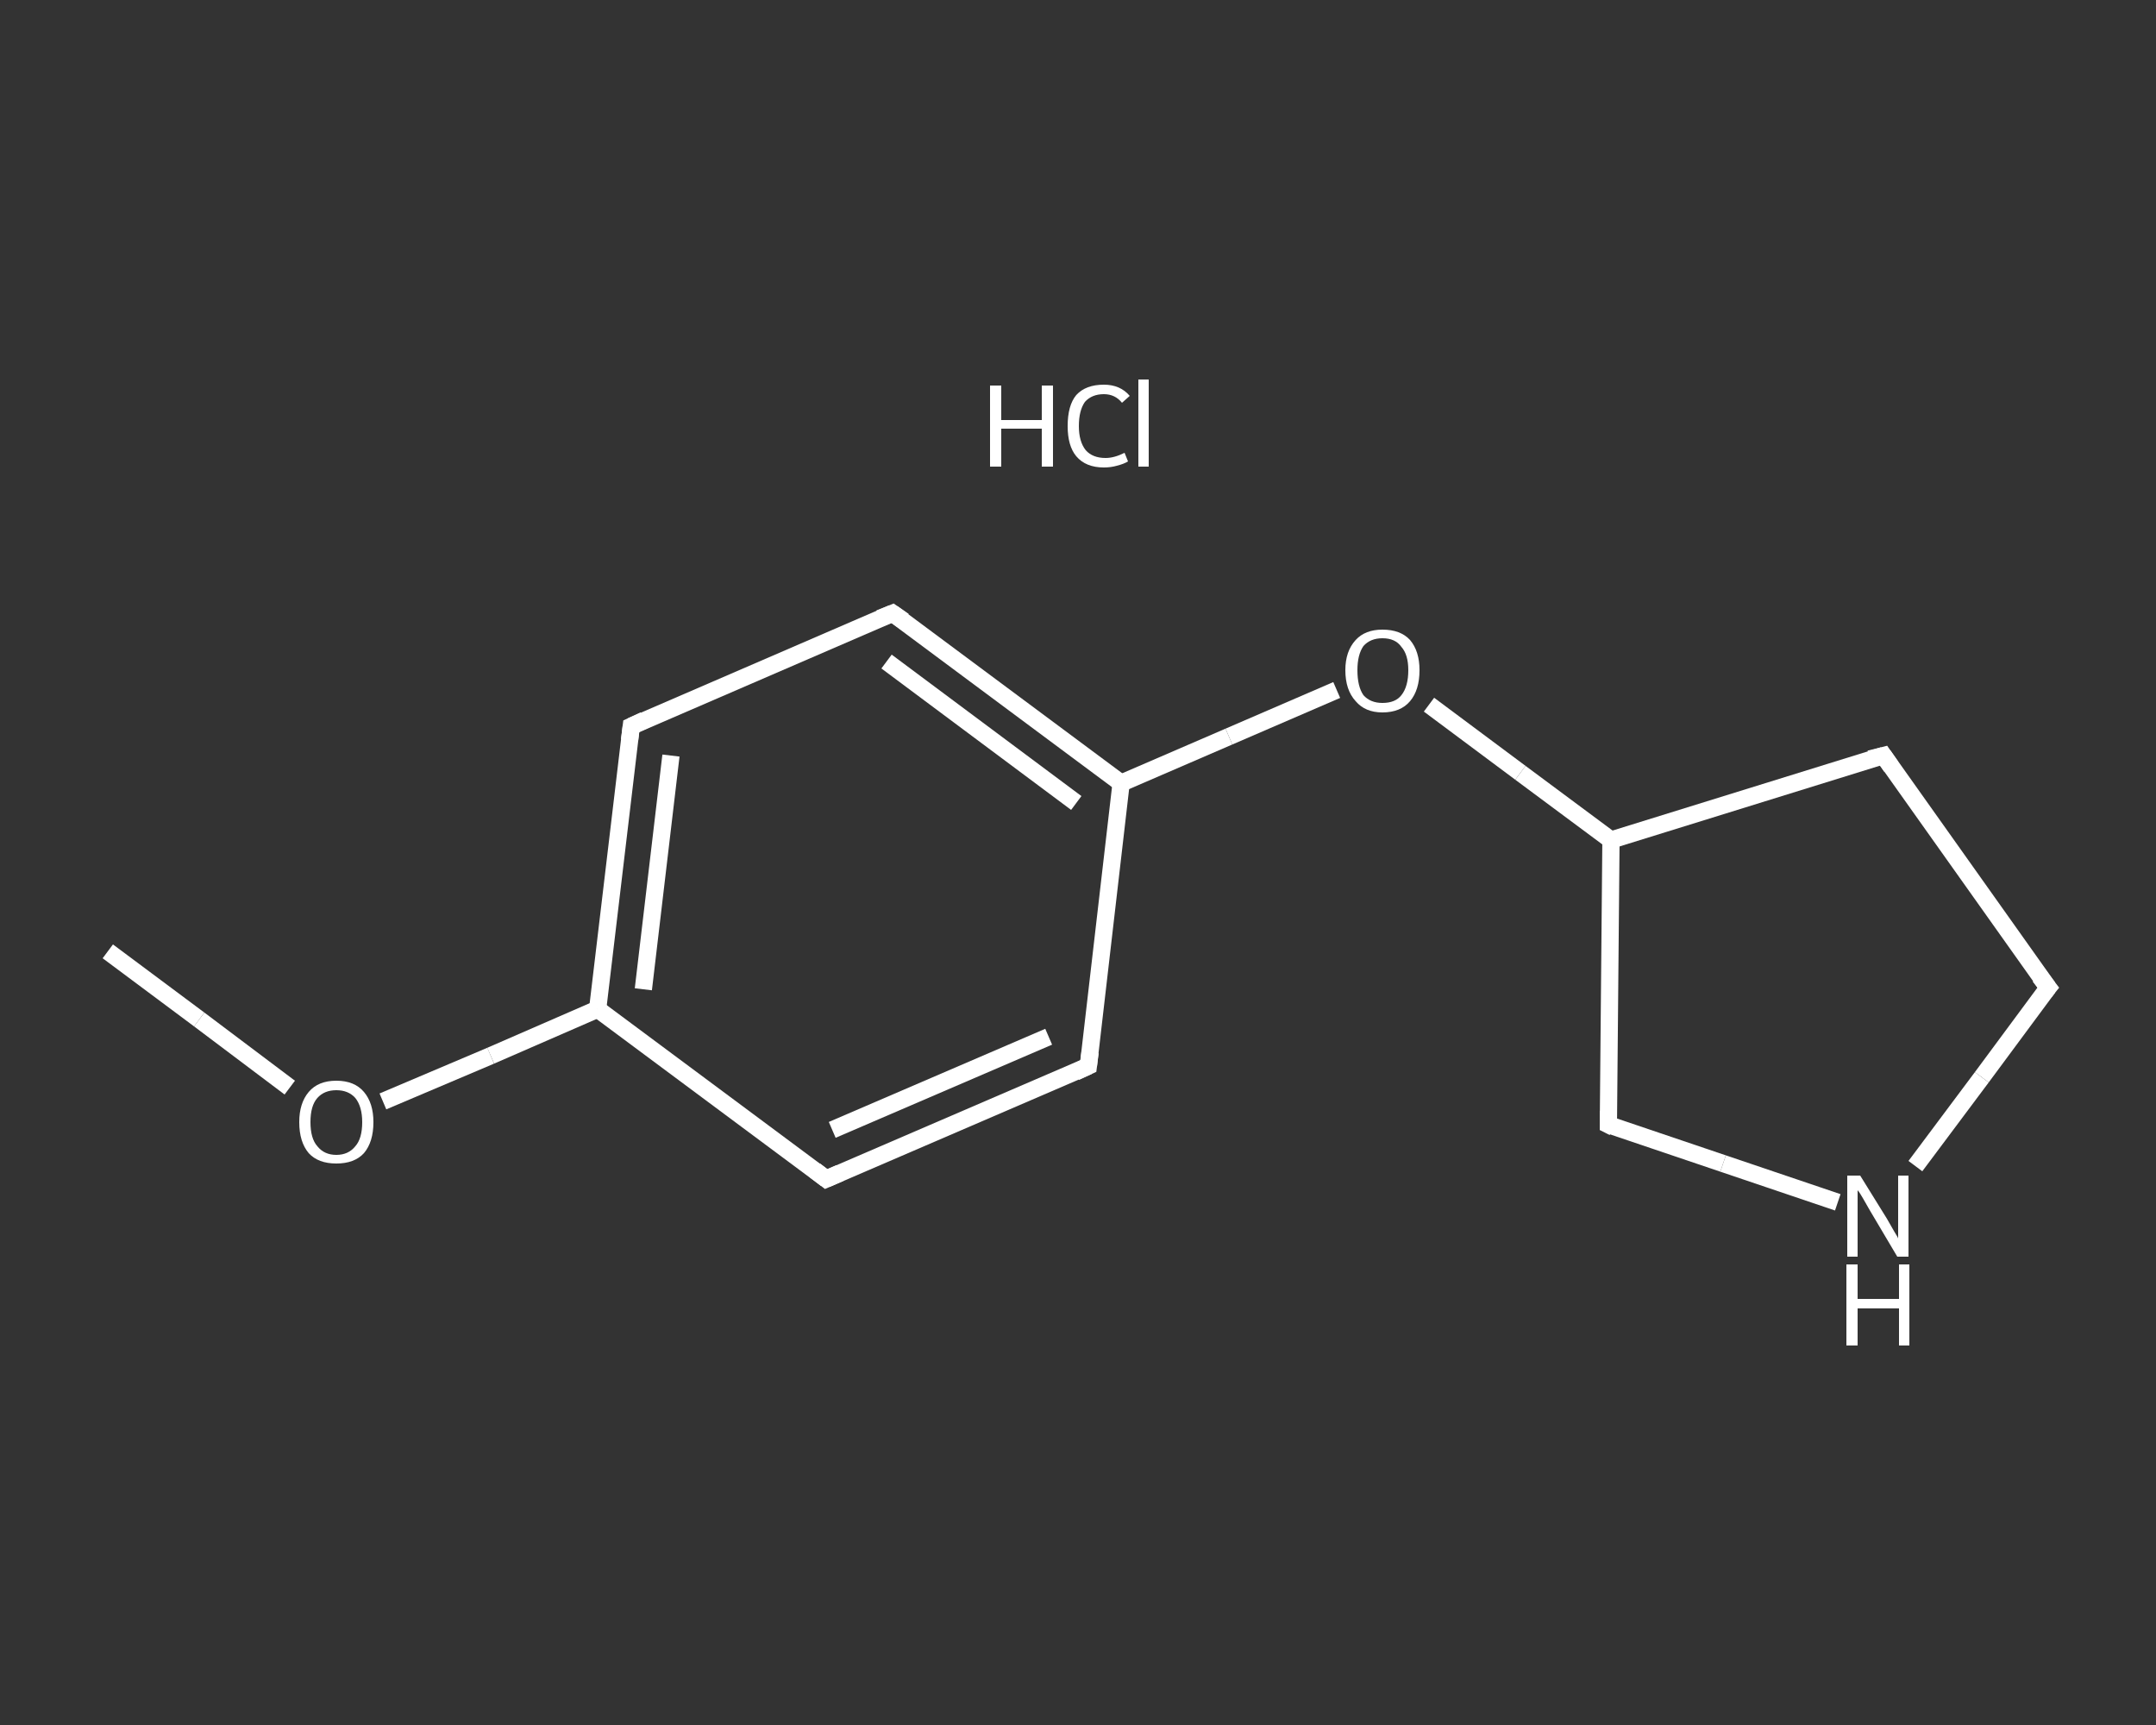 <?xml version='1.0' encoding='iso-8859-1'?>
<svg version='1.1' baseProfile='full'
              xmlns='http://www.w3.org/2000/svg'
                      xmlns:rdkit='http://www.rdkit.org/xml'
                      xmlns:xlink='http://www.w3.org/1999/xlink'
                  xml:space='preserve'
width='250px' height='200px' viewBox='0 0 250 200'>
<rect x="0" y="0" width="250" height="200" fill="#333333" stroke="none"/>
<!-- END OF HEADER -->
<rect style='opacity:1.0;fill:transparent;stroke:none' width='250.0' height='200.0' x='0.0' y='0.0'> </rect>
<path class='bond-0 atom-0 atom-1' d='M 12.5,110.3 L 23.1,118.2' style='fill:none;fill-rule:evenodd;stroke:#FFFFFF;stroke-width:2.0px;stroke-linecap:butt;stroke-linejoin:miter;stroke-opacity:1' />
<path class='bond-0 atom-0 atom-1' d='M 23.1,118.2 L 33.6,126.1' style='fill:none;fill-rule:evenodd;stroke:#FFFFFF;stroke-width:2.0px;stroke-linecap:butt;stroke-linejoin:miter;stroke-opacity:1' />
<path class='bond-1 atom-1 atom-2' d='M 44.4,127.7 L 56.9,122.4' style='fill:none;fill-rule:evenodd;stroke:#FFFFFF;stroke-width:2.0px;stroke-linecap:butt;stroke-linejoin:miter;stroke-opacity:1' />
<path class='bond-1 atom-1 atom-2' d='M 56.9,122.4 L 69.3,117.0' style='fill:none;fill-rule:evenodd;stroke:#FFFFFF;stroke-width:2.0px;stroke-linecap:butt;stroke-linejoin:miter;stroke-opacity:1' />
<path class='bond-2 atom-2 atom-3' d='M 69.3,117.0 L 73.2,84.2' style='fill:none;fill-rule:evenodd;stroke:#FFFFFF;stroke-width:2.0px;stroke-linecap:butt;stroke-linejoin:miter;stroke-opacity:1' />
<path class='bond-2 atom-2 atom-3' d='M 74.6,114.7 L 77.8,87.6' style='fill:none;fill-rule:evenodd;stroke:#FFFFFF;stroke-width:2.0px;stroke-linecap:butt;stroke-linejoin:miter;stroke-opacity:1' />
<path class='bond-3 atom-3 atom-4' d='M 73.2,84.2 L 103.5,71.1' style='fill:none;fill-rule:evenodd;stroke:#FFFFFF;stroke-width:2.0px;stroke-linecap:butt;stroke-linejoin:miter;stroke-opacity:1' />
<path class='bond-4 atom-4 atom-5' d='M 103.5,71.1 L 130.0,90.8' style='fill:none;fill-rule:evenodd;stroke:#FFFFFF;stroke-width:2.0px;stroke-linecap:butt;stroke-linejoin:miter;stroke-opacity:1' />
<path class='bond-4 atom-4 atom-5' d='M 102.8,76.7 L 124.8,93.1' style='fill:none;fill-rule:evenodd;stroke:#FFFFFF;stroke-width:2.0px;stroke-linecap:butt;stroke-linejoin:miter;stroke-opacity:1' />
<path class='bond-5 atom-5 atom-6' d='M 130.0,90.8 L 142.5,85.4' style='fill:none;fill-rule:evenodd;stroke:#FFFFFF;stroke-width:2.0px;stroke-linecap:butt;stroke-linejoin:miter;stroke-opacity:1' />
<path class='bond-5 atom-5 atom-6' d='M 142.5,85.4 L 155.0,80.0' style='fill:none;fill-rule:evenodd;stroke:#FFFFFF;stroke-width:2.0px;stroke-linecap:butt;stroke-linejoin:miter;stroke-opacity:1' />
<path class='bond-6 atom-6 atom-7' d='M 165.7,81.7 L 176.3,89.6' style='fill:none;fill-rule:evenodd;stroke:#FFFFFF;stroke-width:2.0px;stroke-linecap:butt;stroke-linejoin:miter;stroke-opacity:1' />
<path class='bond-6 atom-6 atom-7' d='M 176.3,89.6 L 186.8,97.4' style='fill:none;fill-rule:evenodd;stroke:#FFFFFF;stroke-width:2.0px;stroke-linecap:butt;stroke-linejoin:miter;stroke-opacity:1' />
<path class='bond-7 atom-7 atom-8' d='M 186.8,97.4 L 218.4,87.6' style='fill:none;fill-rule:evenodd;stroke:#FFFFFF;stroke-width:2.0px;stroke-linecap:butt;stroke-linejoin:miter;stroke-opacity:1' />
<path class='bond-8 atom-8 atom-9' d='M 218.4,87.6 L 237.5,114.5' style='fill:none;fill-rule:evenodd;stroke:#FFFFFF;stroke-width:2.0px;stroke-linecap:butt;stroke-linejoin:miter;stroke-opacity:1' />
<path class='bond-9 atom-9 atom-10' d='M 237.5,114.5 L 229.8,124.9' style='fill:none;fill-rule:evenodd;stroke:#FFFFFF;stroke-width:2.0px;stroke-linecap:butt;stroke-linejoin:miter;stroke-opacity:1' />
<path class='bond-9 atom-9 atom-10' d='M 229.8,124.9 L 222.1,135.2' style='fill:none;fill-rule:evenodd;stroke:#FFFFFF;stroke-width:2.0px;stroke-linecap:butt;stroke-linejoin:miter;stroke-opacity:1' />
<path class='bond-10 atom-10 atom-11' d='M 213.1,139.4 L 199.8,134.9' style='fill:none;fill-rule:evenodd;stroke:#FFFFFF;stroke-width:2.0px;stroke-linecap:butt;stroke-linejoin:miter;stroke-opacity:1' />
<path class='bond-10 atom-10 atom-11' d='M 199.8,134.9 L 186.5,130.4' style='fill:none;fill-rule:evenodd;stroke:#FFFFFF;stroke-width:2.0px;stroke-linecap:butt;stroke-linejoin:miter;stroke-opacity:1' />
<path class='bond-11 atom-5 atom-12' d='M 130.0,90.8 L 126.2,123.6' style='fill:none;fill-rule:evenodd;stroke:#FFFFFF;stroke-width:2.0px;stroke-linecap:butt;stroke-linejoin:miter;stroke-opacity:1' />
<path class='bond-12 atom-12 atom-13' d='M 126.2,123.6 L 95.8,136.7' style='fill:none;fill-rule:evenodd;stroke:#FFFFFF;stroke-width:2.0px;stroke-linecap:butt;stroke-linejoin:miter;stroke-opacity:1' />
<path class='bond-12 atom-12 atom-13' d='M 121.6,120.2 L 96.5,131.0' style='fill:none;fill-rule:evenodd;stroke:#FFFFFF;stroke-width:2.0px;stroke-linecap:butt;stroke-linejoin:miter;stroke-opacity:1' />
<path class='bond-13 atom-13 atom-2' d='M 95.8,136.7 L 69.3,117.0' style='fill:none;fill-rule:evenodd;stroke:#FFFFFF;stroke-width:2.0px;stroke-linecap:butt;stroke-linejoin:miter;stroke-opacity:1' />
<path class='bond-14 atom-11 atom-7' d='M 186.5,130.4 L 186.8,97.4' style='fill:none;fill-rule:evenodd;stroke:#FFFFFF;stroke-width:2.0px;stroke-linecap:butt;stroke-linejoin:miter;stroke-opacity:1' />
<path d='M 73.0,85.8 L 73.2,84.2 L 74.7,83.5' style='fill:none;stroke:#FFFFFF;stroke-width:2.0px;stroke-linecap:butt;stroke-linejoin:miter;stroke-opacity:1;' />
<path d='M 102.0,71.7 L 103.5,71.1 L 104.8,72.0' style='fill:none;stroke:#FFFFFF;stroke-width:2.0px;stroke-linecap:butt;stroke-linejoin:miter;stroke-opacity:1;' />
<path d='M 216.8,88.0 L 218.4,87.6 L 219.3,88.9' style='fill:none;stroke:#FFFFFF;stroke-width:2.0px;stroke-linecap:butt;stroke-linejoin:miter;stroke-opacity:1;' />
<path d='M 236.5,113.2 L 237.5,114.5 L 237.1,115.0' style='fill:none;stroke:#FFFFFF;stroke-width:2.0px;stroke-linecap:butt;stroke-linejoin:miter;stroke-opacity:1;' />
<path d='M 187.1,130.7 L 186.5,130.4 L 186.5,128.8' style='fill:none;stroke:#FFFFFF;stroke-width:2.0px;stroke-linecap:butt;stroke-linejoin:miter;stroke-opacity:1;' />
<path d='M 126.4,122.0 L 126.2,123.6 L 124.7,124.3' style='fill:none;stroke:#FFFFFF;stroke-width:2.0px;stroke-linecap:butt;stroke-linejoin:miter;stroke-opacity:1;' />
<path d='M 97.4,136.0 L 95.8,136.7 L 94.5,135.7' style='fill:none;stroke:#FFFFFF;stroke-width:2.0px;stroke-linecap:butt;stroke-linejoin:miter;stroke-opacity:1;' />
<path class='atom-1' d='M 34.7 130.1
Q 34.7 127.9, 35.8 126.6
Q 36.9 125.3, 39.0 125.3
Q 41.1 125.3, 42.2 126.6
Q 43.3 127.9, 43.3 130.1
Q 43.3 132.4, 42.2 133.7
Q 41.1 134.9, 39.0 134.9
Q 36.9 134.9, 35.8 133.7
Q 34.7 132.4, 34.7 130.1
M 39.0 133.9
Q 40.4 133.9, 41.2 132.9
Q 42.0 132.0, 42.0 130.1
Q 42.0 128.3, 41.2 127.3
Q 40.4 126.4, 39.0 126.4
Q 37.6 126.4, 36.8 127.3
Q 36.0 128.2, 36.0 130.1
Q 36.0 132.0, 36.8 132.9
Q 37.6 133.9, 39.0 133.9
' fill='#FFFFFF'/>
<path class='atom-6' d='M 156.0 77.7
Q 156.0 75.5, 157.2 74.2
Q 158.3 73.0, 160.3 73.0
Q 162.4 73.0, 163.5 74.2
Q 164.6 75.5, 164.6 77.7
Q 164.6 80.0, 163.5 81.3
Q 162.4 82.6, 160.3 82.6
Q 158.3 82.6, 157.2 81.3
Q 156.0 80.0, 156.0 77.7
M 160.3 81.5
Q 161.8 81.5, 162.5 80.6
Q 163.3 79.6, 163.3 77.7
Q 163.3 75.9, 162.5 75.0
Q 161.8 74.0, 160.3 74.0
Q 158.9 74.0, 158.1 74.9
Q 157.4 75.9, 157.4 77.7
Q 157.4 79.6, 158.1 80.6
Q 158.9 81.5, 160.3 81.5
' fill='#FFFFFF'/>
<path class='atom-10' d='M 215.7 136.3
L 218.8 141.3
Q 219.1 141.8, 219.6 142.7
Q 220.1 143.5, 220.1 143.6
L 220.1 136.3
L 221.3 136.3
L 221.3 145.7
L 220.0 145.7
L 216.8 140.3
Q 216.4 139.6, 216.0 138.9
Q 215.6 138.2, 215.4 138.0
L 215.4 145.7
L 214.2 145.7
L 214.2 136.3
L 215.7 136.3
' fill='#FFFFFF'/>
<path class='atom-10' d='M 214.1 146.6
L 215.4 146.6
L 215.4 150.6
L 220.2 150.6
L 220.2 146.6
L 221.4 146.6
L 221.4 156.0
L 220.2 156.0
L 220.2 151.7
L 215.4 151.7
L 215.4 156.0
L 214.1 156.0
L 214.1 146.6
' fill='#FFFFFF'/>
<path class='atom-14' d='M 114.8 44.7
L 116.1 44.7
L 116.1 48.7
L 120.8 48.7
L 120.8 44.7
L 122.1 44.7
L 122.1 54.1
L 120.8 54.1
L 120.8 49.7
L 116.1 49.7
L 116.1 54.1
L 114.8 54.1
L 114.8 44.7
' fill='#FFFFFF'/>
<path class='atom-14' d='M 123.8 49.4
Q 123.8 47.0, 124.8 45.8
Q 125.9 44.6, 128.0 44.6
Q 129.9 44.6, 131.0 45.9
L 130.1 46.7
Q 129.3 45.7, 128.0 45.7
Q 126.6 45.7, 125.8 46.6
Q 125.1 47.6, 125.1 49.4
Q 125.1 51.2, 125.9 52.2
Q 126.7 53.1, 128.2 53.1
Q 129.2 53.1, 130.4 52.5
L 130.8 53.5
Q 130.3 53.8, 129.5 54.0
Q 128.8 54.2, 128.0 54.2
Q 125.9 54.2, 124.8 52.9
Q 123.8 51.7, 123.8 49.4
' fill='#FFFFFF'/>
<path class='atom-14' d='M 132.0 44.0
L 133.2 44.0
L 133.2 54.1
L 132.0 54.1
L 132.0 44.0
' fill='#FFFFFF'/>
</svg>
